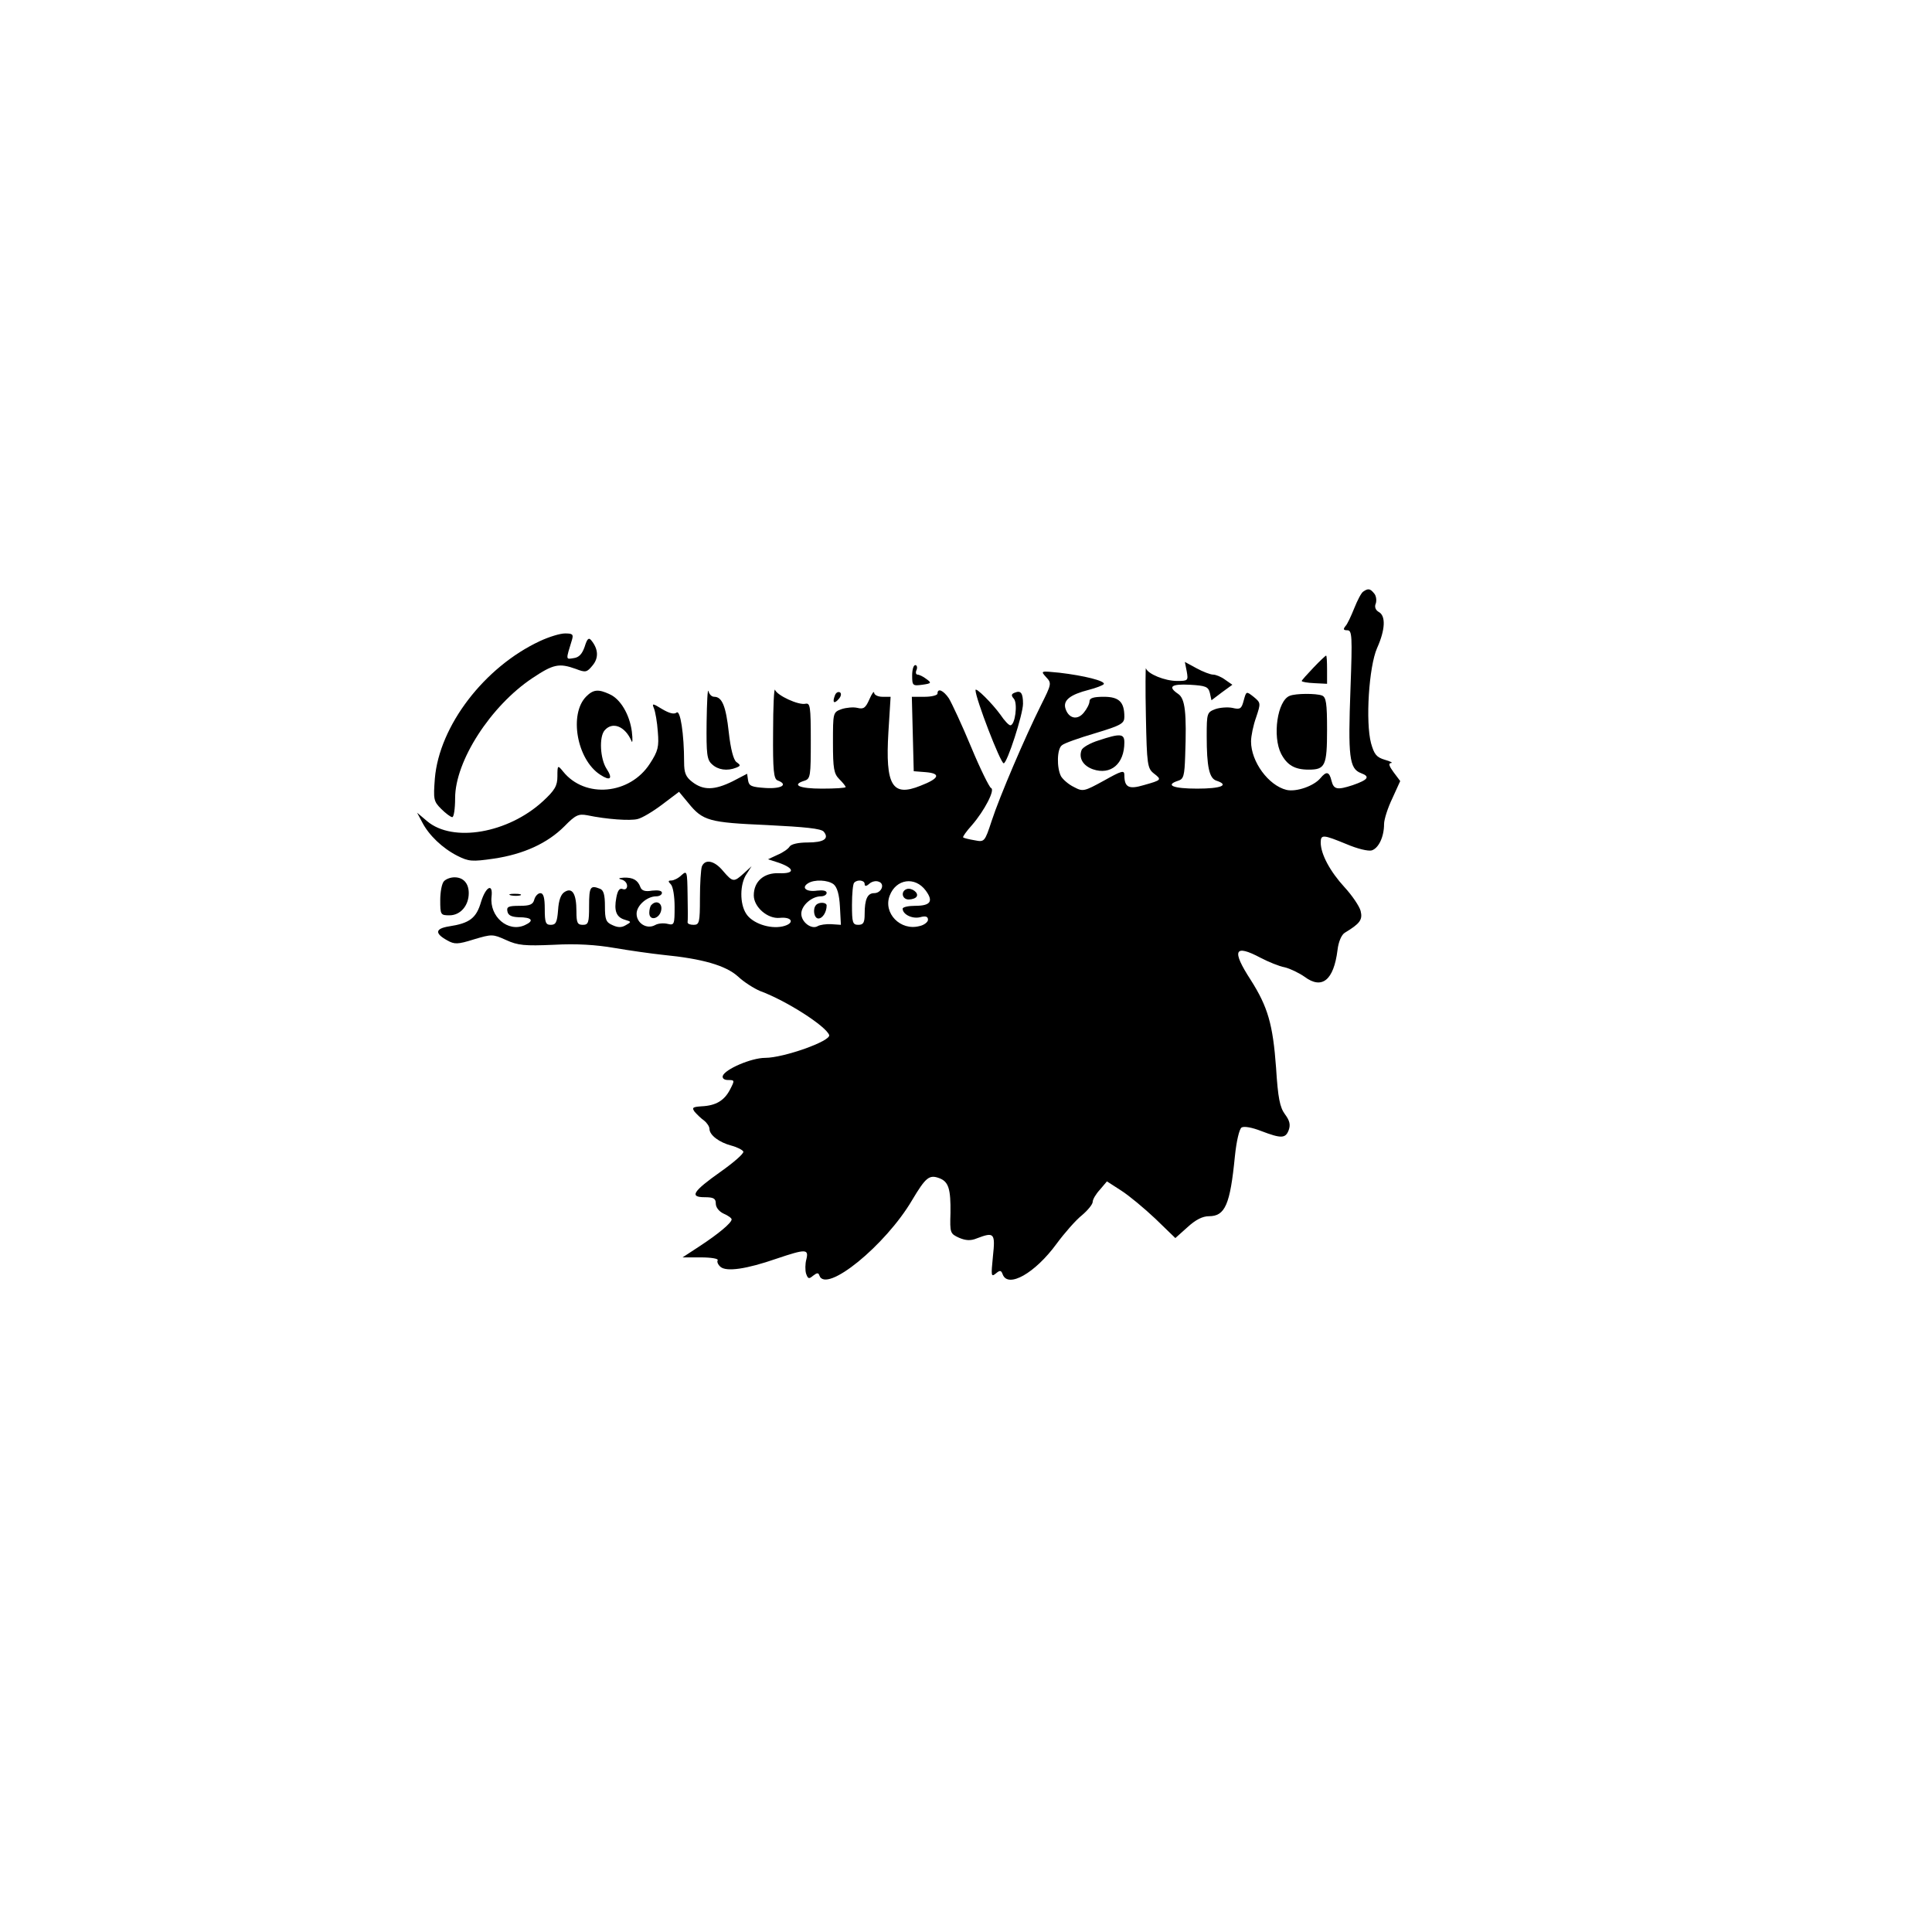 <?xml version="1.0" standalone="no"?>
<!DOCTYPE svg PUBLIC "-//W3C//DTD SVG 20010904//EN"
 "http://www.w3.org/TR/2001/REC-SVG-20010904/DTD/svg10.dtd">
<svg version="1.0" xmlns="http://www.w3.org/2000/svg"
 width="610pt" height="610pt" viewBox="0 0 610 610"
 preserveAspectRatio="xMidYMid meet">
<g transform="translate(0,610) scale(0.1,-0.1)"
fill="#000000" stroke="none">
<path d="M4304 4232 c-6 -4 -18 -27 -28 -52 -10 -25 -22 -51 -28 -57 -8 -10
-6 -13 6 -13 15 0 16 -18 10 -183 -8 -216 -4 -254 33 -268 30 -11 23 -21 -26
-38 -49 -16 -60 -14 -67 14 -7 29 -16 31 -35 8 -21 -25 -76 -44 -107 -37 -57
14 -112 89 -112 153 0 17 7 51 16 76 15 45 15 46 -8 65 -23 18 -23 18 -31 -11
-7 -27 -11 -30 -36 -24 -15 3 -40 1 -54 -4 -26 -10 -27 -13 -27 -85 0 -97 8
-134 31 -141 42 -14 14 -25 -61 -25 -76 0 -103 11 -60 25 17 5 20 16 22 78 5
137 0 181 -22 196 -34 23 -22 32 37 29 50 -3 58 -6 63 -26 l5 -23 33 25 33 24
-23 16 c-12 9 -29 16 -38 16 -8 0 -32 9 -52 20 l-37 20 6 -30 c5 -29 4 -30
-31 -30 -38 0 -92 22 -98 40 -1 5 -2 -63 0 -152 3 -153 5 -164 25 -180 26 -20
25 -21 -32 -37 -47 -14 -61 -7 -61 32 0 16 -8 14 -65 -18 -62 -34 -66 -35 -94
-20 -17 8 -35 24 -41 34 -14 27 -13 87 3 98 6 6 54 23 105 38 83 25 92 31 92
52 0 47 -17 63 -65 63 -32 0 -45 -4 -45 -14 0 -8 -8 -24 -18 -36 -20 -25 -48
-19 -58 13 -8 26 15 44 74 59 23 6 44 14 47 18 6 10 -63 27 -140 36 -60 6 -60
6 -42 -14 18 -19 17 -22 -16 -88 -50 -100 -131 -289 -156 -366 -22 -67 -23
-67 -54 -61 -18 3 -34 7 -36 9 -2 2 10 19 28 39 39 45 74 112 60 117 -5 2 -34
60 -63 130 -29 70 -61 138 -70 153 -17 25 -36 34 -36 15 0 -5 -18 -10 -40 -10
l-41 0 3 -117 3 -118 38 -3 c49 -4 43 -20 -17 -43 -89 -36 -111 1 -101 169 l7
112 -26 0 c-14 0 -26 6 -26 13 -1 6 -7 -3 -15 -21 -12 -27 -18 -32 -38 -27
-12 3 -35 1 -50 -4 -27 -10 -27 -11 -27 -106 0 -82 3 -98 20 -115 11 -11 20
-22 20 -25 0 -3 -34 -5 -75 -5 -72 0 -97 12 -55 25 19 6 20 15 20 126 0 110
-2 120 -17 117 -22 -5 -89 26 -96 44 -3 7 -6 -53 -6 -133 -1 -122 2 -148 14
-153 35 -13 13 -27 -37 -24 -45 3 -53 6 -56 24 l-3 21 -46 -24 c-57 -28 -92
-29 -127 -2 -21 16 -26 29 -26 63 0 88 -12 167 -24 156 -8 -6 -23 -2 -45 11
-31 19 -33 19 -26 2 4 -10 10 -43 12 -73 4 -48 1 -61 -25 -101 -63 -98 -205
-111 -274 -25 -17 21 -18 21 -18 -15 0 -30 -8 -44 -46 -79 -110 -101 -284
-131 -365 -63 l-32 27 16 -30 c21 -41 64 -82 111 -106 36 -18 46 -19 115 -9
95 14 170 49 223 102 35 36 45 40 72 35 62 -13 136 -18 159 -12 14 3 49 24 78
46 l53 40 29 -35 c46 -57 66 -62 249 -70 120 -6 171 -11 179 -21 18 -22 0 -34
-51 -34 -29 0 -52 -5 -57 -13 -4 -7 -21 -19 -38 -26 l-30 -14 34 -11 c51 -18
51 -35 1 -33 -48 2 -80 -26 -80 -70 0 -37 44 -75 82 -71 41 4 48 -18 9 -27
-41 -9 -96 10 -115 40 -21 32 -20 94 1 125 l16 25 -24 -22 c-32 -29 -35 -29
-66 7 -27 33 -57 39 -67 14 -3 -9 -6 -54 -6 -100 0 -77 -2 -84 -20 -84 -11 0
-19 3 -19 8 1 4 1 43 0 86 -1 76 -2 78 -19 63 -10 -10 -25 -17 -32 -17 -11 0
-11 -3 -2 -12 7 -7 12 -38 12 -71 0 -56 -1 -59 -22 -54 -12 3 -30 2 -40 -4
-26 -14 -58 6 -58 36 0 26 33 55 62 55 10 0 18 5 18 11 0 7 -12 9 -31 7 -22
-4 -33 0 -37 11 -8 22 -23 31 -52 30 -17 -1 -19 -3 -8 -6 10 -2 18 -11 18 -20
0 -9 -6 -13 -14 -10 -10 4 -16 -5 -20 -27 -8 -42 0 -62 27 -70 21 -6 21 -7 3
-17 -13 -8 -25 -8 -42 0 -21 9 -24 18 -24 60 0 35 -4 51 -16 55 -30 12 -34 6
-34 -54 0 -53 -2 -60 -20 -60 -17 0 -20 7 -20 43 0 55 -13 76 -37 61 -12 -7
-19 -26 -21 -58 -3 -38 -7 -46 -23 -46 -16 0 -19 7 -19 50 0 36 -4 50 -14 50
-7 0 -16 -9 -19 -20 -4 -16 -14 -20 -47 -20 -34 0 -41 -3 -38 -17 2 -13 13
-18 35 -19 43 0 51 -11 20 -25 -53 -24 -112 27 -105 90 5 44 -18 32 -33 -16
-15 -52 -36 -68 -102 -78 -43 -7 -45 -22 -5 -44 23 -13 33 -13 84 3 57 17 60
17 102 -2 37 -17 59 -19 150 -15 73 4 134 0 192 -10 47 -8 117 -18 155 -22
122 -12 196 -33 235 -68 19 -18 51 -38 70 -46 84 -31 208 -111 218 -139 6 -19
-144 -72 -202 -72 -44 0 -127 -36 -134 -57 -2 -8 5 -13 17 -13 21 0 21 -1 6
-30 -18 -35 -45 -51 -90 -53 -28 -2 -31 -4 -22 -17 7 -8 20 -21 30 -28 9 -7
17 -19 17 -26 0 -20 31 -43 69 -53 19 -5 36 -14 38 -19 2 -6 -30 -34 -71 -63
-89 -63 -100 -81 -51 -81 28 0 35 -4 35 -20 0 -12 10 -25 25 -32 14 -6 25 -14
25 -18 0 -11 -42 -46 -100 -84 l-55 -36 58 0 c32 0 56 -4 53 -9 -3 -5 1 -14 9
-21 19 -16 82 -7 177 26 92 31 102 31 94 -2 -4 -14 -4 -35 -1 -45 6 -17 9 -18
22 -7 13 10 17 10 20 1 20 -59 209 95 293 238 43 72 54 81 86 69 29 -11 36
-34 35 -110 -2 -63 -1 -65 27 -78 21 -9 37 -10 56 -2 55 21 59 17 51 -57 -6
-61 -6 -66 9 -54 13 11 17 11 22 -3 17 -44 102 4 170 97 25 34 61 75 80 90 19
16 34 35 34 42 0 8 10 25 23 39 l22 26 45 -29 c25 -16 73 -56 108 -89 l63 -61
38 34 c26 24 48 35 68 35 51 0 67 36 82 189 5 49 14 86 21 91 8 5 34 0 62 -11
63 -24 77 -24 87 3 6 17 3 30 -12 50 -16 22 -22 51 -28 147 -10 137 -26 192
-80 277 -61 94 -52 114 31 70 25 -13 59 -27 76 -30 17 -4 46 -18 63 -30 55
-41 92 -11 104 84 3 27 13 49 23 55 48 29 57 41 50 69 -4 15 -27 49 -51 75
-45 49 -75 104 -75 141 0 26 8 25 81 -5 35 -15 69 -23 80 -20 22 7 39 43 39
83 0 15 12 52 26 81 l25 55 -21 28 c-14 19 -17 28 -8 29 7 0 -1 5 -19 10 -27
8 -34 17 -44 52 -18 67 -7 242 19 301 26 58 28 102 5 114 -10 6 -14 16 -9 27
3 10 1 24 -5 31 -13 16 -19 17 -35 6z m-1672 -924 c11 -9 18 -32 20 -71 l3
-57 -30 2 c-17 1 -36 -2 -43 -6 -19 -12 -52 12 -52 39 0 26 33 55 62 55 10 0
18 5 18 11 0 7 -12 9 -30 7 -34 -5 -51 9 -29 23 20 13 63 11 81 -3z m98 1 c0
-8 5 -8 15 1 8 7 21 10 30 6 20 -7 8 -36 -15 -36 -21 0 -30 -19 -30 -66 0 -27
-4 -34 -20 -34 -18 0 -20 7 -20 63 0 35 3 67 7 70 10 11 33 8 33 -4z m193 -21
c25 -34 15 -48 -34 -48 -21 0 -39 -4 -39 -9 0 -18 30 -33 55 -27 18 5 25 2 25
-8 0 -7 -12 -17 -27 -20 -60 -16 -115 41 -94 96 20 53 80 62 114 16z"/>
<path d="M2577 3243 c-12 -12 -7 -43 7 -43 13 0 26 20 26 41 0 10 -23 12 -33
2z"/>
<path d="M2863 3293 c-20 -7 -15 -33 6 -33 11 0 22 4 25 9 8 12 -16 29 -31 24z"/>
<path d="M1705 4076 c-176 -82 -318 -268 -332 -434 -5 -66 -4 -72 20 -96 14
-14 30 -26 35 -26 5 0 9 27 9 60 0 117 112 291 244 379 66 44 84 48 137 29 31
-12 35 -11 53 11 20 24 18 52 -4 79 -8 10 -13 6 -21 -20 -8 -23 -18 -34 -35
-36 -25 -4 -25 -7 -5 58 5 17 2 20 -22 20 -16 0 -51 -11 -79 -24z"/>
<path d="M4147 3992 c-20 -21 -37 -40 -37 -42 0 -3 18 -6 40 -7 l40 -2 0 45
c0 24 -1 44 -3 44 -2 0 -20 -17 -40 -38z"/>
<path d="M2880 3967 c0 -32 2 -33 32 -29 29 4 30 6 13 18 -10 8 -23 14 -28 14
-5 0 -7 7 -3 15 3 8 1 15 -4 15 -6 0 -10 -15 -10 -33z"/>
<path d="M2231 3819 c-1 -100 1 -118 17 -132 19 -18 48 -22 76 -11 15 6 15 8
1 18 -9 7 -18 40 -24 94 -9 82 -21 112 -46 112 -8 0 -16 8 -18 18 -3 9 -5 -35
-6 -99z"/>
<path d="M3080 3921 c0 -26 79 -231 89 -231 11 0 61 155 61 188 0 34 -7 43
-26 35 -11 -4 -12 -9 -3 -19 13 -15 4 -84 -11 -84 -5 0 -19 15 -31 33 -26 36
-79 89 -79 78z"/>
<path d="M1851 3901 c-55 -55 -30 -199 44 -247 32 -21 41 -13 20 19 -20 31
-24 100 -6 121 25 29 65 13 85 -34 3 -8 4 5 1 30 -7 54 -36 103 -70 118 -36
17 -52 15 -74 -7z"/>
<path d="M2636 3904 c-9 -23 -2 -28 13 -10 7 8 8 17 3 20 -6 3 -13 -1 -16 -10z"/>
<path d="M4072 3903 c-39 -15 -55 -128 -27 -183 19 -36 43 -50 87 -50 52 0 58
12 58 126 0 84 -3 103 -16 108 -18 7 -83 7 -102 -1z"/>
<path d="M3468 3762 c-26 -8 -50 -22 -53 -30 -10 -26 5 -50 36 -61 56 -19 99
17 99 85 0 28 -13 29 -82 6z"/>
<path d="M1402 3318 c-7 -7 -12 -34 -12 -60 0 -46 1 -48 29 -48 35 0 61 31 61
70 0 31 -17 50 -45 50 -12 0 -26 -5 -33 -12z"/>
<path d="M1613 3273 c9 -2 23 -2 30 0 6 3 -1 5 -18 5 -16 0 -22 -2 -12 -5z"/>
<path d="M2057 3243 c-4 -3 -7 -15 -7 -25 0 -28 34 -19 38 10 3 21 -16 31 -31
15z"/>
</g>
</svg>
